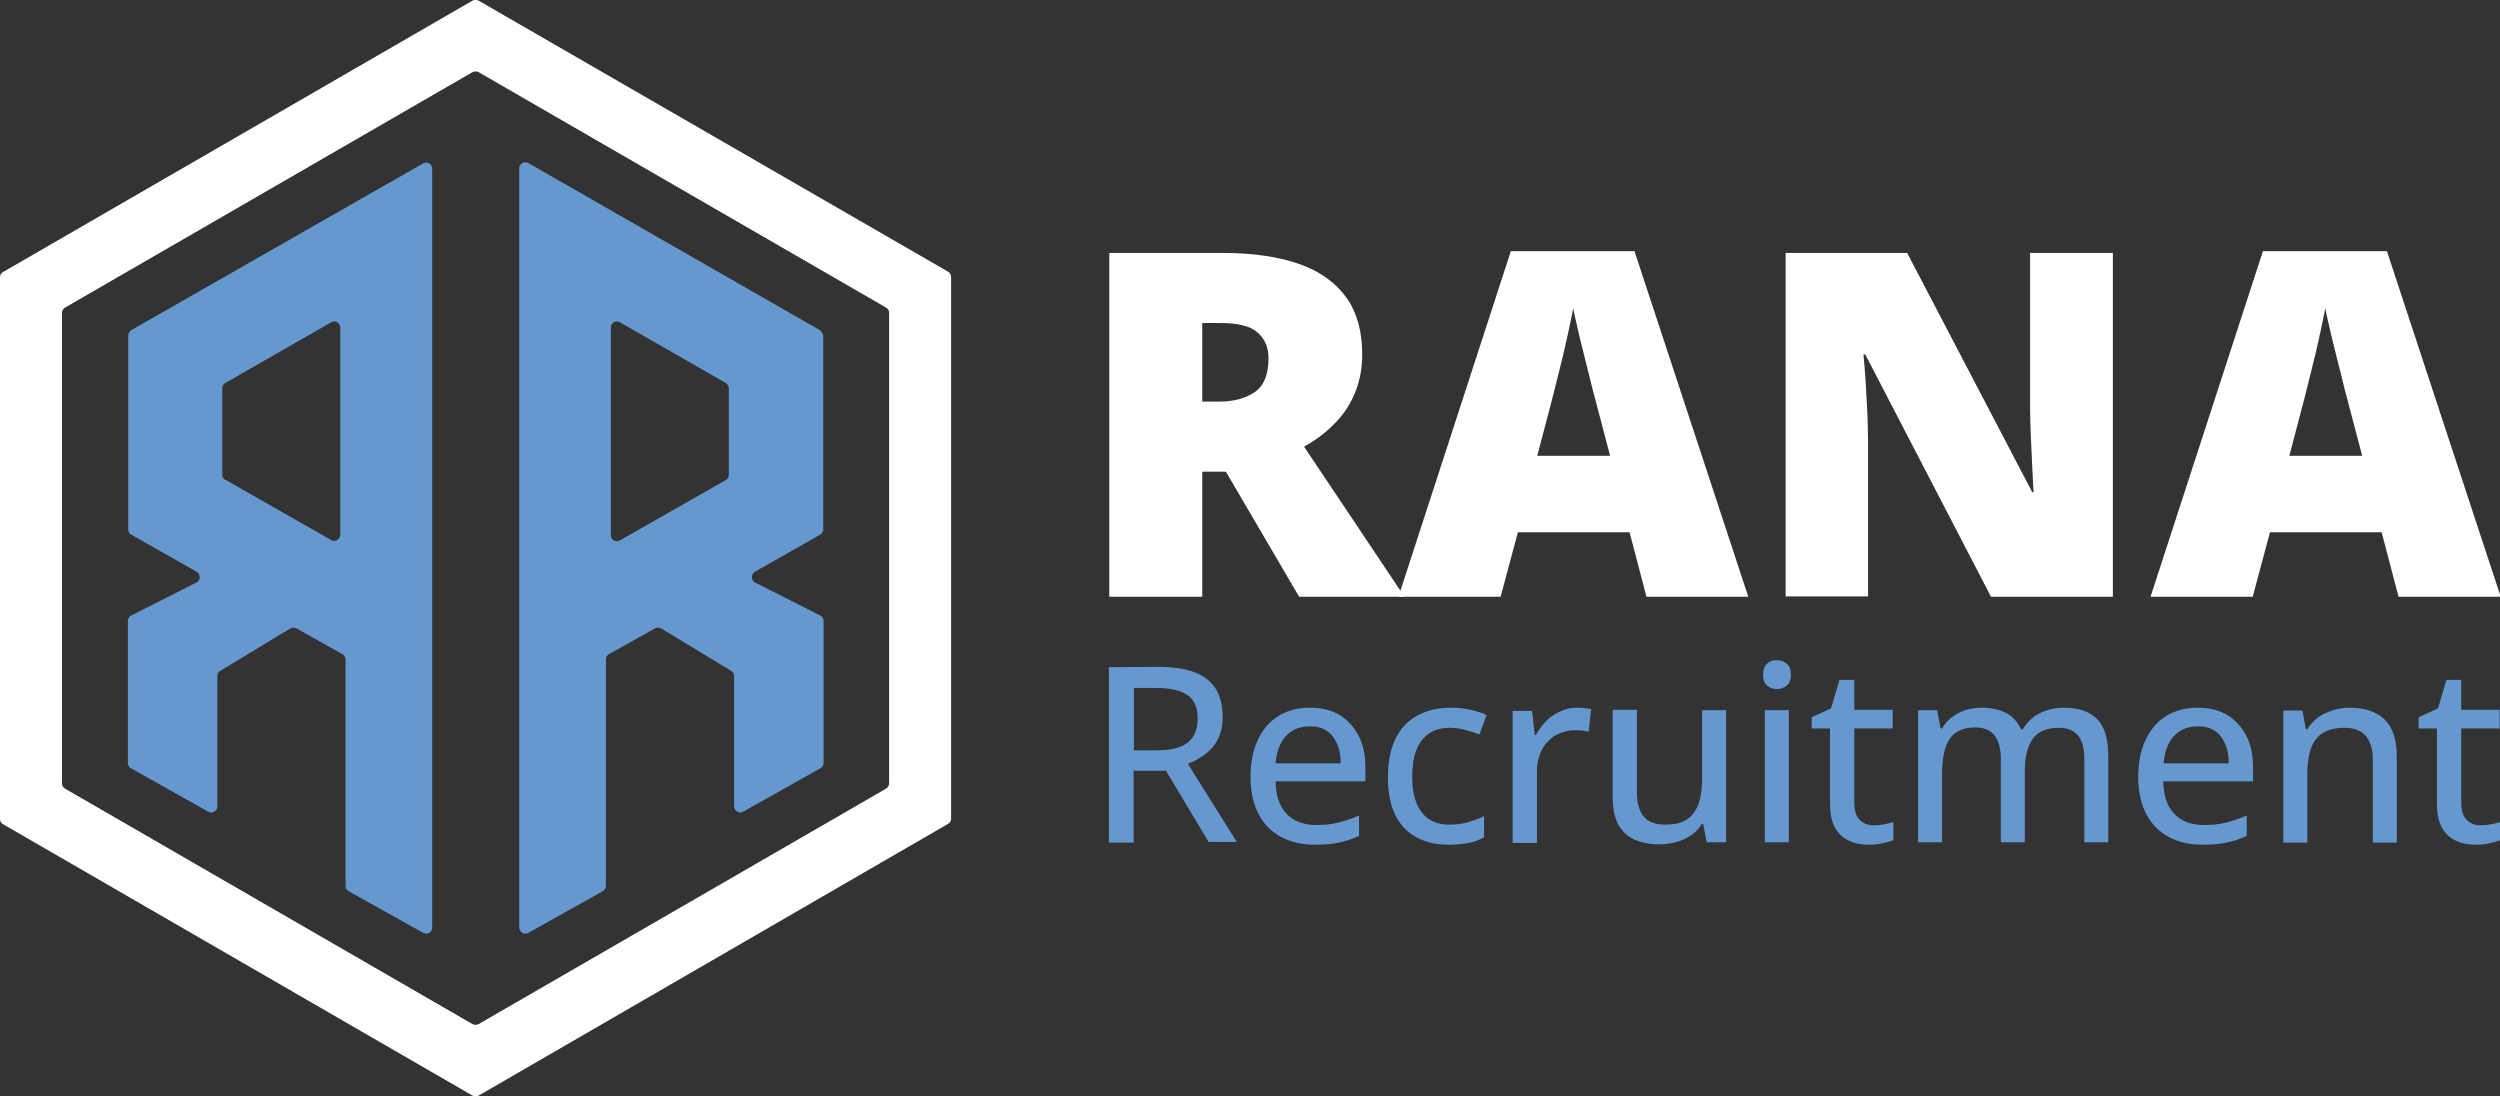 <svg xmlns="http://www.w3.org/2000/svg" xmlns:xlink="http://www.w3.org/1999/xlink" id="Layer_1" x="0px" y="0px" viewBox="0 0 709.7 311.2" style="enable-background:new 0 0 709.7 311.2;" xml:space="preserve"><rect x="0" y="0" width="709.7" height="311.2" fill="#333333" stroke="none"/><style type="text/css">	.st0{fill:#6698D0;}	.st1{fill:#FFFFFF;}</style><path class="st0" d="M232.7,93.7l-82.7-47.4c-1.2-0.7-2.6,0.2-2.6,1.5v215.5c0,1.3,1.4,2.2,2.6,1.5l21.1-11.8  c0.5-0.3,0.9-0.9,0.9-1.5v-64.3c0-0.6,0.3-1.2,0.9-1.5l13-7.3c0.5-0.3,1.2-0.3,1.8,0l19.8,12c0.5,0.3,0.9,0.9,0.9,1.5v37  c0,1.3,1.5,2.2,2.6,1.5l21.9-12.3c0.5-0.3,0.9-0.9,0.9-1.5v-40.3c0-0.7-0.4-1.3-1-1.6l-18.4-9.3c-1.2-0.6-1.3-2.4-0.1-3.1l18.5-10.5  c0.5-0.3,0.9-0.9,0.9-1.5V95.2C233.5,94.6,233.2,94,232.7,93.7 M206,136.3l-30,17.1c-1.2,0.7-2.6-0.2-2.6-1.5V93  c0-1.4,1.5-2.2,2.6-1.5l30,17.2c0.5,0.3,0.9,0.9,0.9,1.5v24.5C206.9,135.4,206.6,136,206,136.3"></path><path class="st0" d="M36.4,95.2v55.1c0,0.6,0.3,1.2,0.9,1.5l18.5,10.5c1.2,0.7,1.2,2.5-0.1,3.1l-18.4,9.3c-0.6,0.3-1,0.9-1,1.6v40.3  c0,0.6,0.3,1.2,0.9,1.5l21.9,12.3c1.2,0.7,2.6-0.2,2.6-1.5v-37c0-0.6,0.3-1.2,0.9-1.5l19.8-12c0.5-0.3,1.2-0.3,1.8,0l13,7.3  c0.5,0.3,0.9,0.9,0.9,1.5v64.3c0,0.6,0.3,1.2,0.9,1.5l21.1,11.8c1.2,0.7,2.6-0.2,2.6-1.5V47.9c0-1.4-1.5-2.2-2.6-1.5L37.3,93.7  C36.8,94,36.4,94.6,36.4,95.2 M63.1,134.7v-24.5c0-0.6,0.3-1.2,0.9-1.5l30-17.2c1.2-0.7,2.6,0.2,2.6,1.5v58.8c0,1.3-1.5,2.2-2.6,1.5  l-30-17.1C63.4,136,63.1,135.4,63.1,134.7"></path><path class="st1" d="M134.1,311L0.9,234c-0.6-0.3-0.9-0.9-0.9-1.5V78.7c0-0.6,0.3-1.2,0.9-1.5L134.1,0.2c0.5-0.3,1.2-0.3,1.8,0  l133.2,76.9c0.5,0.3,0.9,0.9,0.9,1.5v153.8c0,0.6-0.3,1.2-0.9,1.5L135.9,311C135.3,311.3,134.7,311.3,134.1,311 M18.5,223.9  l115.6,66.8c0.5,0.3,1.2,0.3,1.8,0l115.6-66.8c0.5-0.3,0.9-0.9,0.9-1.5V88.8c0-0.6-0.3-1.2-0.9-1.5L135.9,20.5  c-0.5-0.3-1.2-0.3-1.8,0L18.5,87.3c-0.5,0.3-0.9,0.9-0.9,1.5v133.5C17.6,223,17.9,223.6,18.5,223.9"></path><path class="st1" d="M346.9,71.8c8.9,0,16.2,1.1,22.1,3.2s10.3,5.4,13.3,9.6c3,4.3,4.4,9.6,4.4,16c0,4-0.7,7.6-2,10.8  c-1.3,3.2-3.2,6.2-5.7,8.7c-2.5,2.6-5.4,4.8-8.8,6.7l28.5,42.6h-29.9L348,133.9h-6.7v35.5h-26.4V71.8L346.9,71.8L346.9,71.8z   M346.5,91.7h-5.2V114h4.9c4,0,7.4-0.9,10-2.7s3.9-5,3.9-9.6c0-3.2-1.1-5.6-3.2-7.4S351.2,91.7,346.5,91.7"></path><path class="st1" d="M467.4,169.4l-4.8-18.3h-31.7l-4.9,18.3h-29l31.9-98.1H464l32.3,98.1H467.4L467.4,169.4z M457.1,129.5l-4.2-16  c-0.5-1.7-1.1-4.2-1.9-7.5s-1.7-6.6-2.5-10c-0.8-3.5-1.5-6.3-1.9-8.5c-0.4,2.2-1,5-1.7,8.2c-0.7,3.3-1.5,6.5-2.3,9.7s-1.5,5.9-2,8  l-4.2,16H457.1L457.1,129.5z"></path><path class="st1" d="M599.8,169.4h-34.6l-35.7-68.8H529c0.2,2.1,0.4,4.6,0.6,7.5s0.3,5.9,0.5,9c0.1,3,0.2,5.8,0.2,8.2v44h-23.4V71.8  h34.5l35.5,67.9h0.4c-0.1-2.1-0.3-4.6-0.4-7.5s-0.3-5.7-0.4-8.6c-0.1-2.9-0.2-5.5-0.2-7.7V71.8h23.5L599.8,169.4L599.8,169.4z"></path><path class="st1" d="M680.9,169.4l-4.8-18.3h-31.7l-4.9,18.3h-29l31.9-98.1h35.2l32.3,98.1H680.9L680.9,169.4z M670.6,129.5l-4.2-16  c-0.5-1.7-1.1-4.2-1.9-7.5c-0.8-3.2-1.7-6.6-2.5-10c-0.8-3.5-1.5-6.3-1.9-8.5c-0.4,2.2-1,5-1.7,8.2c-0.7,3.3-1.5,6.5-2.3,9.7  s-1.5,5.9-2,8l-4.2,16H670.6L670.6,129.5z"></path><path class="st0" d="M328.6,189.3c4.2,0,7.7,0.5,10.4,1.5c2.7,1,4.8,2.6,6.1,4.7c1.3,2.1,2,4.8,2,8c0,2.5-0.5,4.7-1.4,6.4  c-0.9,1.8-2.2,3.2-3.7,4.3c-1.5,1.1-3.1,2-4.8,2.6l13.9,22.2h-8L331,218.8h-9.2v20.4h-7v-49.8L328.6,189.3L328.6,189.3z   M328.2,195.3h-6.3v17.7h6.8c3.9,0,6.8-0.8,8.6-2.3c1.8-1.5,2.7-3.8,2.7-6.8s-1-5.3-2.9-6.6S332.2,195.3,328.2,195.3"></path><path class="st0" d="M371.9,200.9c3.3,0,6.1,0.7,8.4,2.1c2.3,1.4,4.1,3.4,5.4,5.9s1.9,5.5,1.9,9v3.9h-25.5c0.1,4,1.1,7.1,3.1,9.2  s4.8,3.2,8.4,3.2c2.4,0,4.5-0.2,6.4-0.7c1.9-0.5,3.8-1.1,5.8-2v5.8c-1.9,0.9-3.8,1.5-5.7,1.9c-1.9,0.4-4.2,0.6-6.8,0.6  c-3.6,0-6.8-0.7-9.6-2.2s-4.9-3.6-6.4-6.5c-1.5-2.8-2.3-6.4-2.3-10.5s0.7-7.7,2.1-10.6s3.3-5.2,5.9-6.8  C365.5,201.7,368.4,200.9,371.9,200.9 M371.8,206.2c-2.8,0-5,0.9-6.7,2.7s-2.7,4.4-3,7.8h18.5c0-2.1-0.3-3.9-1-5.5s-1.6-2.8-2.9-3.7  S373.9,206.2,371.8,206.2"></path><path class="st0" d="M411.2,239.8c-3.5,0-6.5-0.7-9.1-2.1c-2.6-1.4-4.6-3.5-6-6.3s-2.1-6.5-2.1-10.8s0.8-8.3,2.3-11.2  c1.5-2.9,3.6-5,6.3-6.4s5.8-2.1,9.2-2.1c2,0,4,0.2,5.7,0.6c1.8,0.4,3.3,0.9,4.5,1.5l-2,5.5c-1.3-0.5-2.6-0.9-4.1-1.3  c-1.5-0.4-2.9-0.6-4.2-0.6c-2.4,0-4.4,0.5-6,1.6c-1.6,1.1-2.8,2.6-3.6,4.7c-0.8,2-1.2,4.6-1.2,7.6s0.4,5.4,1.2,7.4  c0.8,2,1.9,3.5,3.5,4.6c1.5,1,3.5,1.6,5.7,1.6c2,0,3.8-0.2,5.5-0.7c1.6-0.5,3.1-1,4.5-1.7v6c-1.3,0.7-2.8,1.3-4.4,1.6  C415.4,239.6,413.5,239.8,411.2,239.8"></path><path class="st0" d="M447.5,200.9c0.7,0,1.4,0,2.2,0.1c0.8,0.1,1.5,0.2,2,0.3l-0.7,6.4c-0.5-0.1-1.2-0.2-1.9-0.3  c-0.7-0.1-1.4-0.1-2-0.1c-1.5,0-2.8,0.3-4.2,0.8c-1.3,0.5-2.5,1.3-3.5,2.4c-1,1-1.8,2.3-2.3,3.8c-0.6,1.5-0.8,3.2-0.8,5.1v19.9h-6.9  v-37.5h5.5l0.8,6.8h0.3c0.8-1.4,1.7-2.6,2.8-3.8s2.4-2,3.8-2.7C444.2,201.3,445.8,200.9,447.5,200.9"></path><path class="st0" d="M490,201.6v37.5h-5.5l-1-5.2h-0.4c-0.8,1.3-1.8,2.4-3,3.2s-2.6,1.5-4.1,1.9s-3.1,0.7-4.8,0.7  c-2.9,0-5.3-0.5-7.3-1.4s-3.5-2.4-4.6-4.4c-1-2-1.5-4.6-1.5-7.8v-24.6h6.9v23.6c0,3,0.7,5.3,2,6.8s3.3,2.2,6,2.2s4.7-0.5,6.2-1.5  c1.5-1,2.6-2.5,3.3-4.5c0.7-2,1-4.4,1-7.3v-19.2H490L490,201.6z"></path><path class="st0" d="M504.4,187.4c1.1,0,2,0.3,2.8,1c0.8,0.6,1.2,1.7,1.2,3.1s-0.4,2.5-1.2,3.1c-0.8,0.7-1.7,1-2.8,1s-2-0.3-2.8-1  c-0.8-0.7-1.1-1.7-1.1-3.1s0.4-2.5,1.1-3.1C502.4,187.7,503.3,187.4,504.4,187.4 M507.8,239.1H501v-37.5h6.8V239.1z"></path><path class="st0" d="M531.9,234.3c1,0,2-0.1,3-0.3c1-0.2,1.9-0.4,2.6-0.7v5.2c-0.8,0.3-1.8,0.6-3.1,0.9s-2.6,0.4-3.9,0.4  c-2,0-3.9-0.3-5.5-1.1c-1.7-0.7-3-1.9-4-3.6s-1.5-4.1-1.5-7.1v-21.2h-5.2v-3.2l5.5-2.5l2.4-8.1h4.2v8.5h10.9v5.3h-10.9V228  c0,2.1,0.5,3.7,1.5,4.7S530.2,234.3,531.9,234.3"></path><path class="st0" d="M585.9,200.9c4.2,0,7.3,1.1,9.4,3.2s3.2,5.6,3.2,10.4v24.6h-6.8v-23.7c0-3-0.6-5.2-1.8-6.6  c-1.2-1.5-3-2.2-5.4-2.2c-3.4,0-5.9,1-7.4,3.1c-1.5,2.1-2.3,5.1-2.3,9v20.4h-6.8v-23.7c0-2-0.3-3.6-0.8-4.9c-0.5-1.3-1.3-2.3-2.4-3  c-1.1-0.7-2.4-1-4-1c-2.3,0-4.2,0.5-5.6,1.5c-1.4,1-2.4,2.5-3,4.5c-0.6,2-0.9,4.4-0.9,7.3v19.3h-6.8v-37.5h5.4l1,5.2h0.4  c0.8-1.3,1.7-2.4,2.8-3.2c1.2-0.9,2.4-1.5,3.8-2c1.4-0.4,2.9-0.7,4.5-0.7c2.8,0,5.2,0.5,7.1,1.5s3.3,2.6,4.3,4.7h0.4  c1.2-2.1,2.9-3.7,5-4.7S583.5,200.9,585.9,200.9"></path><path class="st0" d="M623.9,200.9c3.3,0,6.1,0.7,8.4,2.1c2.3,1.4,4.1,3.4,5.4,5.9s1.9,5.5,1.9,9v3.9h-25.5c0.1,4,1.1,7.1,3.1,9.2  s4.8,3.2,8.4,3.2c2.4,0,4.5-0.2,6.4-0.7c1.9-0.5,3.8-1.1,5.8-2v5.8c-1.9,0.9-3.8,1.5-5.7,1.9c-1.9,0.4-4.2,0.6-6.8,0.6  c-3.6,0-6.8-0.7-9.6-2.2s-4.9-3.6-6.4-6.5c-1.5-2.8-2.3-6.4-2.3-10.5s0.7-7.7,2.1-10.6s3.3-5.2,5.9-6.8  C617.5,201.7,620.5,200.9,623.9,200.9 M623.9,206.2c-2.8,0-5,0.9-6.7,2.7s-2.7,4.4-3,7.8h18.5c0-2.1-0.3-3.9-1-5.5s-1.6-2.8-2.9-3.7  S625.9,206.2,623.9,206.2"></path><path class="st0" d="M666.9,200.9c4.3,0,7.7,1.1,10,3.3s3.5,5.7,3.5,10.5v24.5h-6.8v-23.5c0-3-0.7-5.2-2-6.8  c-1.3-1.5-3.3-2.3-6.1-2.3c-3.9,0-6.6,1.2-8.2,3.4s-2.3,5.6-2.3,10v19.2h-6.8v-37.5h5.4l1,5.3h0.4c0.8-1.3,1.8-2.4,3-3.3  c1.2-0.9,2.6-1.5,4.1-2C663.6,201.2,665.2,200.9,666.9,200.9"></path><path class="st0" d="M704.2,234.3c1,0,2-0.1,3-0.3c1-0.2,1.9-0.4,2.6-0.7v5.2c-0.8,0.3-1.8,0.6-3.1,0.9s-2.6,0.4-3.9,0.4  c-2,0-3.9-0.3-5.5-1.1c-1.7-0.7-3-1.9-4-3.6s-1.5-4.1-1.5-7.1v-21.2h-5.2v-3.2l5.5-2.5l2.4-8.1h4.2v8.5h10.9v5.3h-10.9V228  c0,2.1,0.5,3.7,1.5,4.7S702.5,234.3,704.2,234.3"></path></svg>